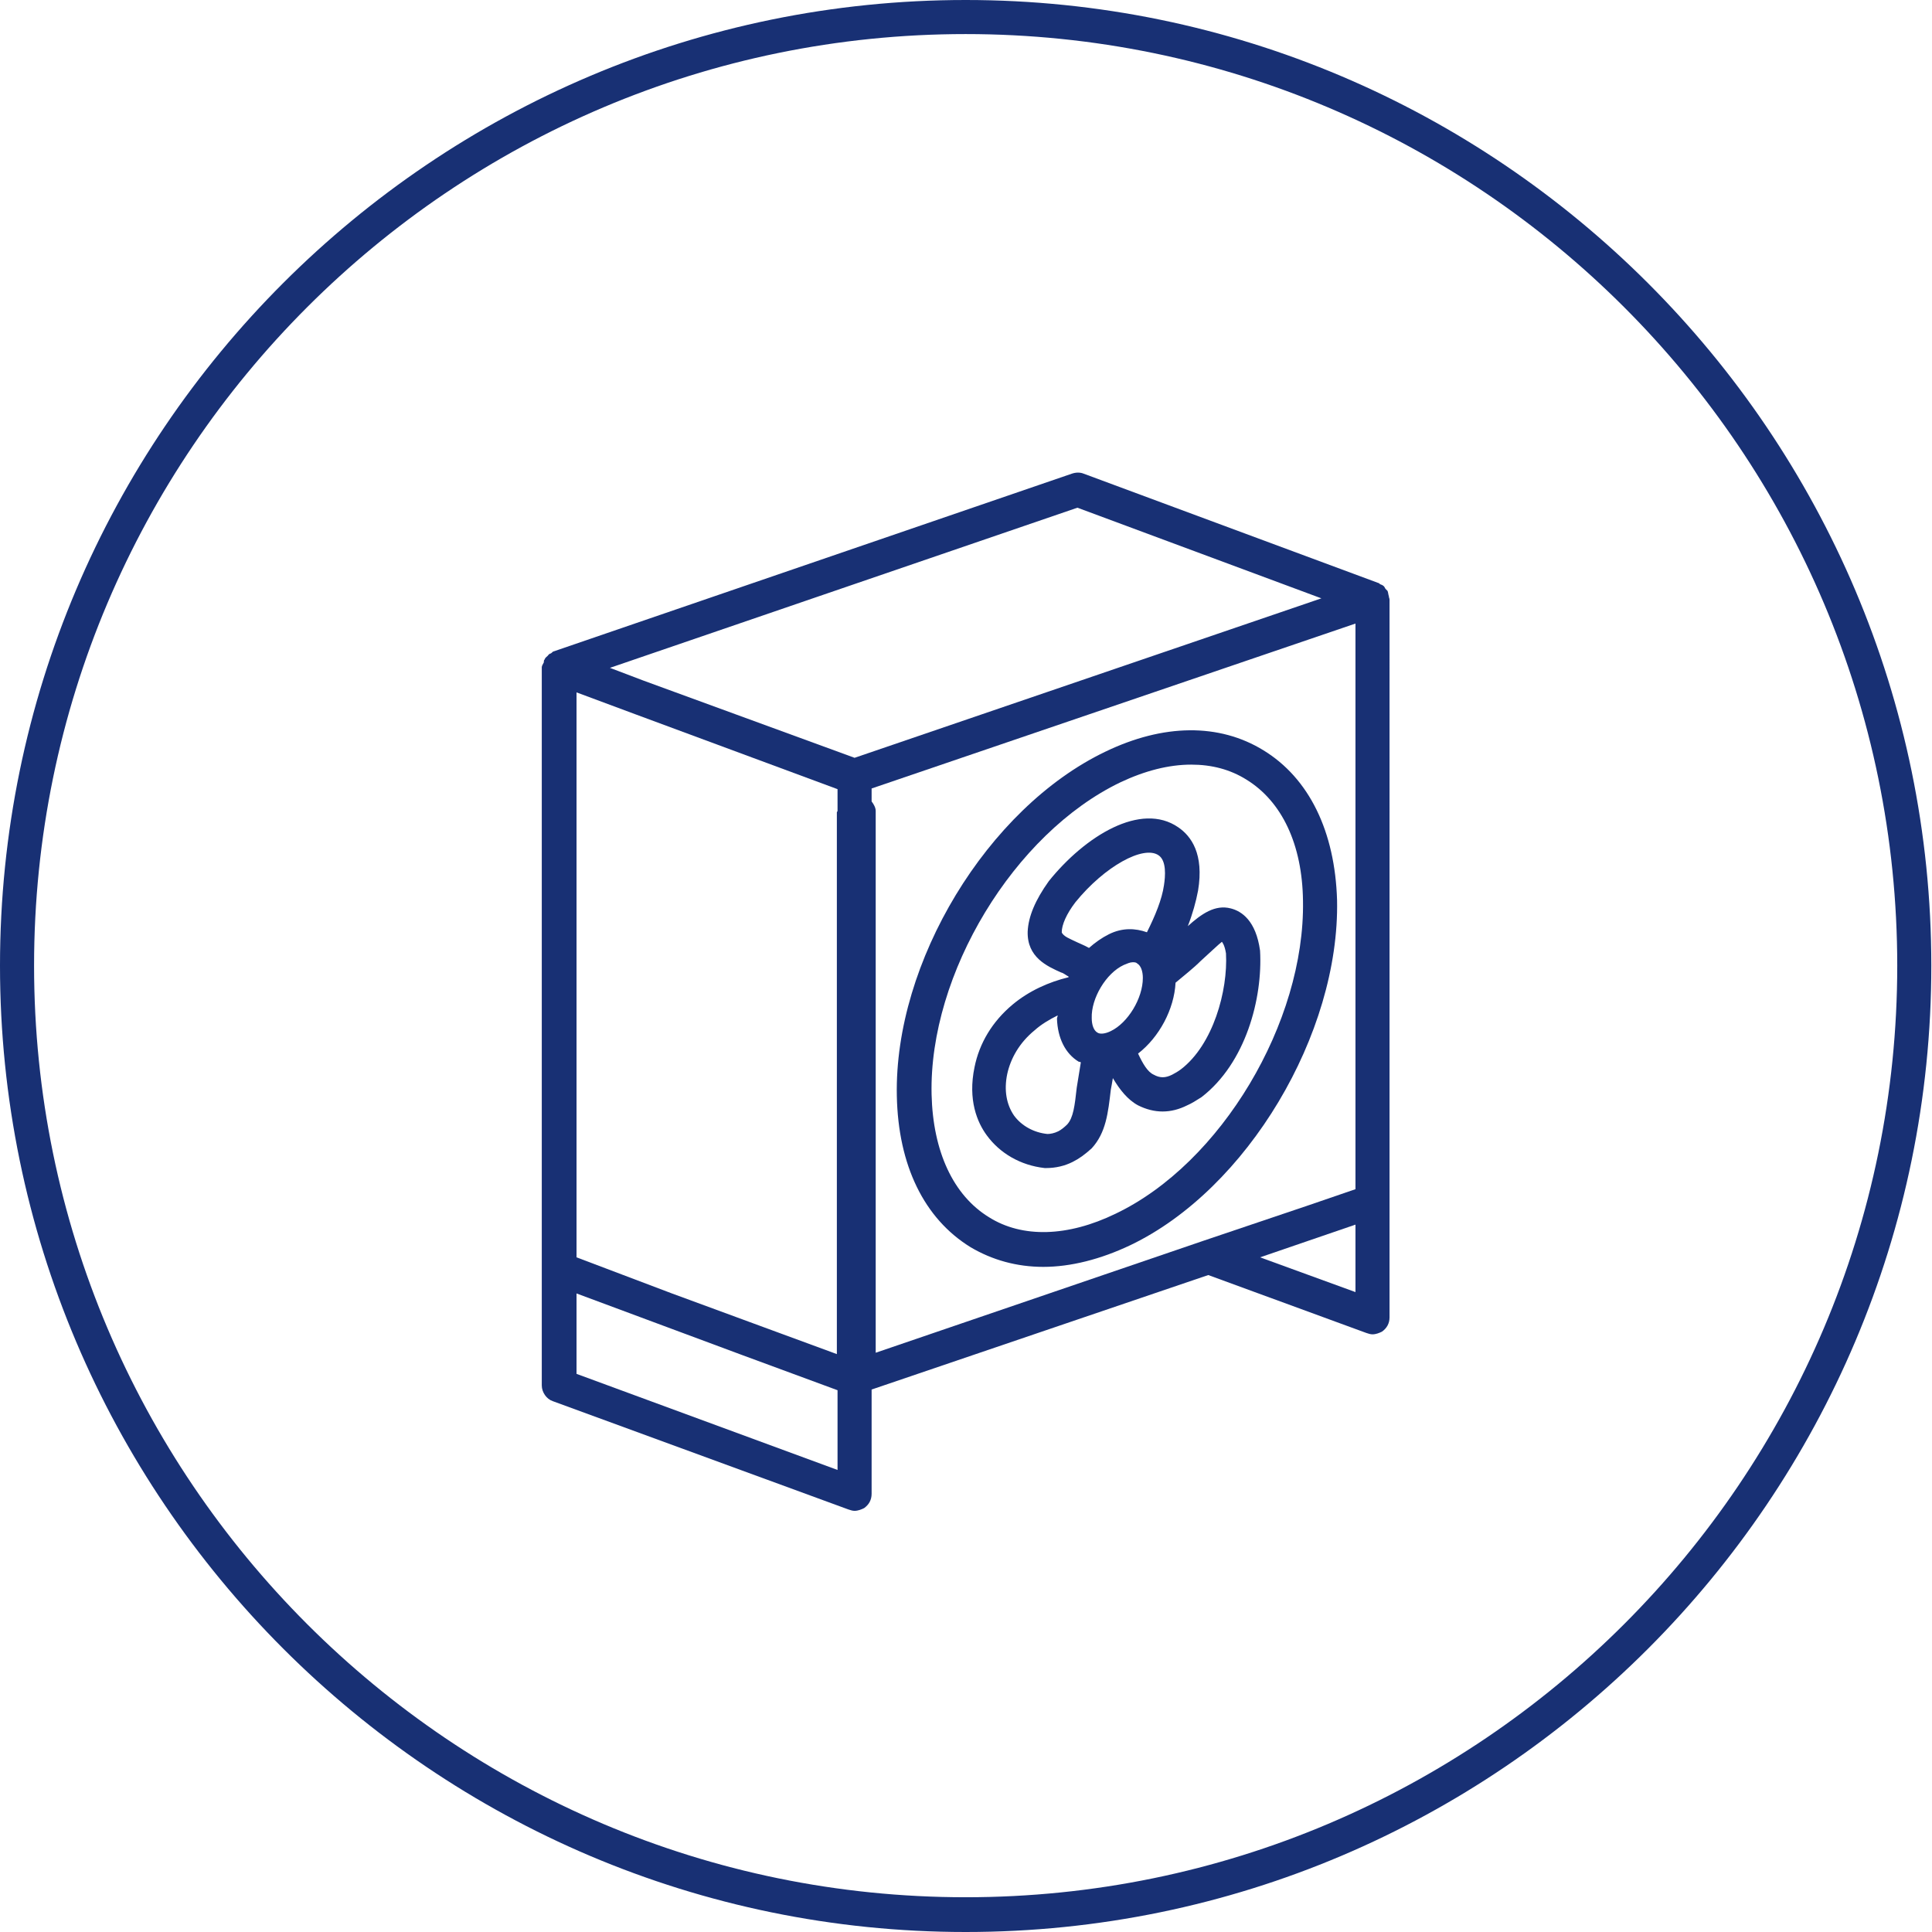 <?xml version="1.0" encoding="utf-8"?>
<!-- Generator: Adobe Illustrator 27.0.1, SVG Export Plug-In . SVG Version: 6.00 Build 0)  -->
<svg version="1.1" id="_x31_" xmlns="http://www.w3.org/2000/svg" xmlns:xlink="http://www.w3.org/1999/xlink" x="0px" y="0px"
	 viewBox="0 0 28.35 28.35" style="enable-background:new 0 0 28.35 28.35;" xml:space="preserve">
<style type="text/css">
	.st0{fill:#FFFFFF;}
	.st1{fill:#183074;}
	.st2{fill:#4C7153;}
	.st3{fill:#C1262A;}
	.st4{fill:#F1D263;}
	.st5{fill:#D7DEE0;}
	.st6{fill:none;stroke:#183074;stroke-width:0.5;stroke-miterlimit:10;}
	.st7{fill:#1D1D1B;}
	.st8{fill:#090400;}
	.st9{fill:none;stroke:#183074;stroke-width:0.5;stroke-miterlimit:10;stroke-dasharray:6,4,8,4;}
	.st10{fill-rule:evenodd;clip-rule:evenodd;fill:none;stroke:#183074;stroke-miterlimit:10;}
	.st11{fill:none;stroke:#FFFFFF;stroke-width:0.5;stroke-miterlimit:10;}
	.st12{fill:none;stroke:#183074;stroke-width:0.603;stroke-miterlimit:10;}
	.st13{fill:none;stroke:#183074;stroke-width:0.472;stroke-miterlimit:10;}
	.st14{fill:#183074;stroke:#183074;stroke-width:0.5;stroke-miterlimit:10;}
	.st15{fill:none;stroke:#183074;stroke-width:0.5;stroke-linejoin:round;stroke-miterlimit:10;}
	.st16{fill:none;stroke:#183074;stroke-width:0.455;stroke-miterlimit:10;}
	
		.st17{fill-rule:evenodd;clip-rule:evenodd;fill:none;stroke:#183074;stroke-width:0.5;stroke-linejoin:round;stroke-miterlimit:10;}
</style>
<path class="st1" d="M14.17,28.35C6.36,28.35,0,21.99,0,14.17S6.36,0,14.17,0c7.81,0,14.17,6.36,14.17,14.17
	S21.99,28.35,14.17,28.35z M14.17,0.5C6.63,0.5,0.5,6.63,0.5,14.17s6.13,13.67,13.67,13.67c7.54,0,13.67-6.13,13.67-13.67
	S21.71,0.5,14.17,0.5z"/>
<g>
	<path class="st1" d="M20.39,8.8c0-0.02-0.01-0.03-0.01-0.05c-0.01-0.03-0.01-0.06-0.02-0.08c-0.01-0.01-0.02-0.02-0.03-0.03
		c-0.01-0.02-0.02-0.04-0.04-0.05c-0.01-0.01-0.03-0.01-0.04-0.02c-0.01,0-0.01-0.01-0.01-0.01L15.9,6.95
		c-0.05-0.02-0.11-0.02-0.17,0L8.12,9.56C8.11,9.56,8.1,9.58,8.08,9.59c-0.01,0-0.01,0-0.02,0.01C8.05,9.6,8.05,9.61,8.04,9.62
		C8.02,9.64,8,9.65,7.99,9.68C7.98,9.69,7.98,9.7,7.98,9.72C7.97,9.74,7.95,9.77,7.95,9.79c0,0.01,0,0.01,0,0.02v8.81v1.71
		c0,0.1,0.07,0.2,0.16,0.23l4.34,1.59c0.03,0.01,0.06,0.02,0.09,0.02c0.05,0,0.1-0.02,0.14-0.04c0.07-0.05,0.11-0.12,0.11-0.21
		v-1.53l4.94-1.68l2.32,0.85c0.03,0.01,0.06,0.02,0.09,0.02c0.05,0,0.1-0.02,0.14-0.04c0.07-0.05,0.11-0.12,0.11-0.21v-1.7V8.82
		C20.39,8.81,20.39,8.81,20.39,8.8z M17.65,18.21C17.65,18.21,17.65,18.21,17.65,18.21l-4.8,1.64v-7.95c0-0.05-0.03-0.1-0.06-0.14
		l0-0.19l7.1-2.42v8.3l-0.67,0.23L17.65,18.21z M8.46,18.45v-8.29l0.86,0.32l2.97,1.1v0.32c0,0.01-0.01,0.01-0.01,0.02v0.01v7.94
		l-2.42-0.89L8.46,18.45z M15.81,7.45l3.58,1.33l-6.85,2.34L9.45,9.99L8.95,9.8L15.81,7.45z M8.46,20.16v-1.18l2.42,0.9l1.41,0.52
		v1.17L8.46,20.16z M18.49,18.45l1.4-0.48v0.99L18.49,18.45z"/>
	<path class="st1" d="M18.06,13.33c-0.23-0.06-0.43,0.08-0.63,0.26c0.07-0.18,0.12-0.36,0.15-0.52c0.09-0.54-0.1-0.8-0.29-0.93
		c-0.55-0.38-1.37,0.13-1.9,0.79c-0.2,0.28-0.3,0.52-0.31,0.74c-0.01,0.38,0.29,0.51,0.49,0.6c0.04,0.01,0.07,0.04,0.11,0.06
		c0,0,0,0,0,0.01c-0.29,0.07-0.58,0.2-0.82,0.4c-0.3,0.25-0.49,0.57-0.56,0.92c-0.1,0.48,0.04,0.81,0.18,1
		c0.19,0.26,0.49,0.44,0.85,0.48c0.01,0,0.02,0,0.02,0c0.14,0,0.27-0.03,0.39-0.09c0.1-0.05,0.18-0.11,0.28-0.2
		c0.21-0.23,0.24-0.52,0.28-0.86c0.01-0.05,0.02-0.11,0.03-0.17c0.1,0.17,0.22,0.32,0.37,0.4c0.12,0.06,0.24,0.09,0.36,0.09
		c0.12,0,0.24-0.03,0.36-0.09c0.07-0.03,0.13-0.07,0.21-0.12c0.65-0.5,0.9-1.45,0.86-2.15C18.43,13.51,18.22,13.37,18.06,13.33z
		 M16.3,15.13c-0.08,0.04-0.16,0.05-0.2,0.02c-0.05-0.03-0.08-0.11-0.08-0.21c-0.01-0.29,0.21-0.66,0.47-0.78
		c0.05-0.02,0.09-0.04,0.13-0.04c0.03,0,0.05,0,0.07,0.02c0.05,0.03,0.08,0.11,0.08,0.21C16.77,14.65,16.55,15.01,16.3,15.13z
		 M15.78,13.24c0.43-0.53,1-0.84,1.22-0.69c0.12,0.08,0.1,0.31,0.08,0.44c-0.03,0.21-0.13,0.45-0.25,0.69
		c-0.17-0.06-0.36-0.07-0.56,0.03c-0.1,0.05-0.2,0.12-0.29,0.2c-0.07-0.04-0.15-0.07-0.21-0.1c-0.06-0.03-0.17-0.07-0.19-0.13
		C15.58,13.57,15.65,13.41,15.78,13.24z M15.66,16.5c-0.04,0.04-0.09,0.08-0.13,0.1c-0.06,0.03-0.12,0.04-0.16,0.04
		c-0.2-0.02-0.38-0.12-0.49-0.27c-0.11-0.16-0.15-0.37-0.1-0.61c0.05-0.23,0.18-0.46,0.4-0.64c0.1-0.09,0.22-0.16,0.34-0.22
		c0,0.02-0.01,0.03-0.01,0.05c0.01,0.28,0.12,0.51,0.32,0.63c0.01,0,0.02,0,0.03,0.01c-0.02,0.12-0.04,0.25-0.06,0.37
		C15.77,16.23,15.75,16.4,15.66,16.5z M17.33,15.69c-0.04,0.03-0.09,0.06-0.13,0.08c-0.1,0.05-0.18,0.05-0.27,0
		c-0.09-0.04-0.16-0.16-0.23-0.31c0.31-0.24,0.53-0.65,0.55-1.04c0.13-0.11,0.26-0.21,0.37-0.32c0.1-0.09,0.28-0.26,0.31-0.28
		c0,0,0.04,0.04,0.06,0.17C18.02,14.54,17.8,15.33,17.33,15.69z"/>
	<path class="st1" d="M18.54,11.01c-0.65-0.4-1.47-0.39-2.32,0.02c-1.73,0.83-3.1,3.09-3.06,5.05c0.02,1.02,0.4,1.8,1.08,2.22
		c0.32,0.19,0.68,0.29,1.07,0.29c0.4,0,0.84-0.11,1.28-0.32c1.71-0.82,3.07-3.1,3.03-5.06C19.59,12.2,19.21,11.42,18.54,11.01z
		 M16.37,17.81c-0.7,0.34-1.37,0.36-1.86,0.05c-0.52-0.32-0.82-0.96-0.84-1.8c-0.04-1.77,1.21-3.83,2.77-4.58
		c0.36-0.17,0.71-0.26,1.04-0.26c0.3,0,0.57,0.07,0.81,0.22c0.52,0.32,0.82,0.95,0.83,1.78C19.15,15,17.92,17.07,16.37,17.81z"/>
</g>
</svg>
